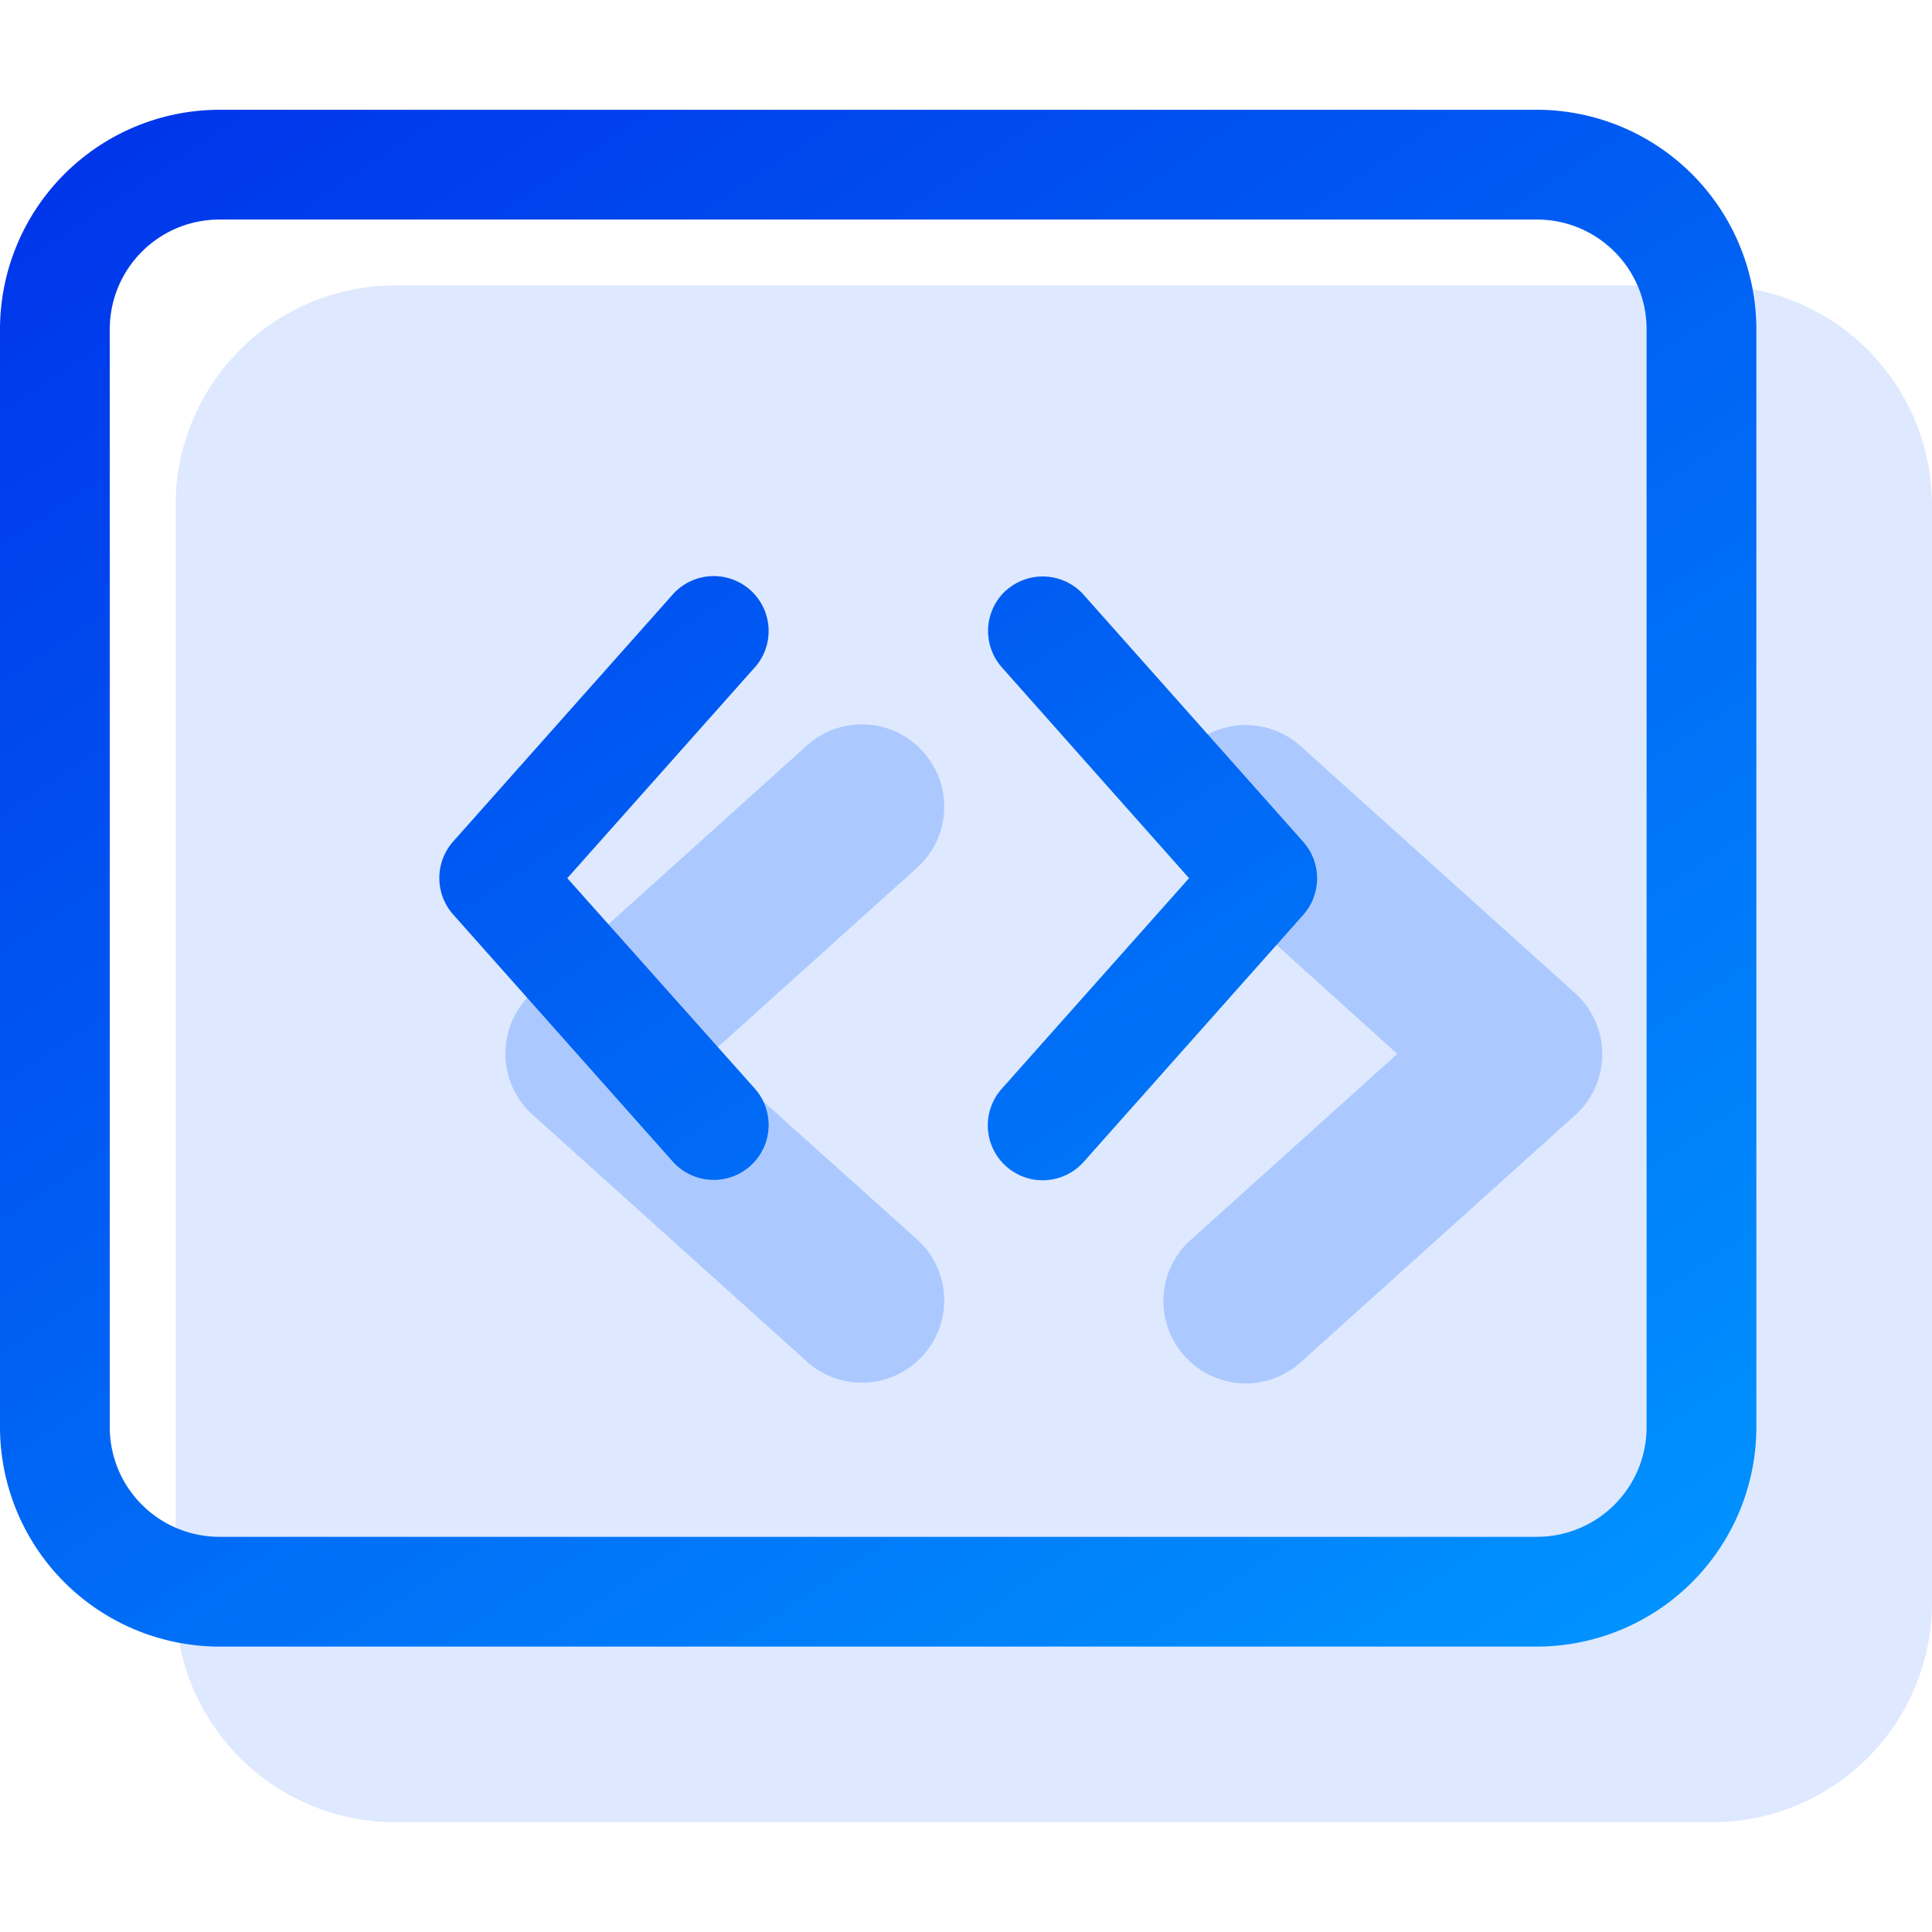 <svg width="33" height="33" viewBox="0 0 33 33" fill="none" xmlns="http://www.w3.org/2000/svg"><path d="M15.662 14.825c.58-.521.627-1.406.106-1.986a1.402 1.402 0 0 0-1.987-.106l-4.687 4.22a1.406 1.406 0 0 0 0 2.086l4.687 4.218c.58.521 1.465.474 1.987-.106a1.402 1.402 0 0 0-.106-1.986l-3.527-3.164 3.527-3.176Zm4.682 0 3.521 3.176-3.527 3.176a1.402 1.402 0 0 0-.106 1.986c.522.58 1.407.627 1.987.106l4.687-4.22a1.406 1.406 0 0 0 0-2.086l-4.687-4.218a1.403 1.403 0 0 0-1.987.106 1.402 1.402 0 0 0 .106 1.986l.006-.012Z" fill="#ACC9FF"/><path opacity=".4" d="M3 8.625a3.753 3.753 0 0 1 3.75-3.75h22.5A3.753 3.753 0 0 1 33 8.625v18.75a3.753 3.753 0 0 1-3.75 3.75H6.75A3.753 3.753 0 0 1 3 27.375V8.625Zm17.238 4.213a1.402 1.402 0 0 0 .106 1.986L23.865 18l-3.527 3.176a1.402 1.402 0 0 0-.106 1.986c.522.58 1.407.627 1.987.106l4.687-4.22a1.406 1.406 0 0 0 0-2.086l-4.687-4.218a1.403 1.403 0 0 0-1.987.106l.006-.012Zm-4.576 1.986c.58-.521.627-1.406.106-1.986a1.402 1.402 0 0 0-1.987-.106l-4.687 4.22a1.406 1.406 0 0 0 0 2.086l4.687 4.218c.58.521 1.465.474 1.987-.106a1.402 1.402 0 0 0-.106-1.986L12.135 18l3.527-3.176Z" fill="#ACC9FF"/><path d="M26.25 3.75c1.037 0 1.875.838 1.875 1.875v18.75a1.873 1.873 0 0 1-1.875 1.875H3.75a1.873 1.873 0 0 1-1.875-1.875V5.625c0-1.037.838-1.875 1.875-1.875h22.5ZM3.75 1.875A3.753 3.753 0 0 0 0 5.625v18.75a3.753 3.753 0 0 0 3.75 3.75h22.5a3.753 3.753 0 0 0 3.75-3.75V5.625a3.753 3.753 0 0 0-3.75-3.75H3.75Zm13.441 8.203a.937.937 0 0 0-.076 1.324L20.31 15l-3.2 3.598a.937.937 0 1 0 1.4 1.248l3.75-4.219a.94.94 0 0 0 0-1.248l-3.75-4.219a.937.937 0 0 0-1.323-.076l.005-.006Zm-4.3 1.324a.937.937 0 1 0-1.4-1.248l-3.75 4.219a.94.94 0 0 0 0 1.248l3.75 4.219a.937.937 0 1 0 1.4-1.248L9.69 15l3.2-3.598Z" fill="url(#a)"/><defs><linearGradient id="a" x1="-3.804" y1="-18.25" x2="28.293" y2="29.696" gradientUnits="userSpaceOnUse"><stop stop-color="#0000DF"/><stop offset="1" stop-color="#0097FF"/></linearGradient></defs></svg>